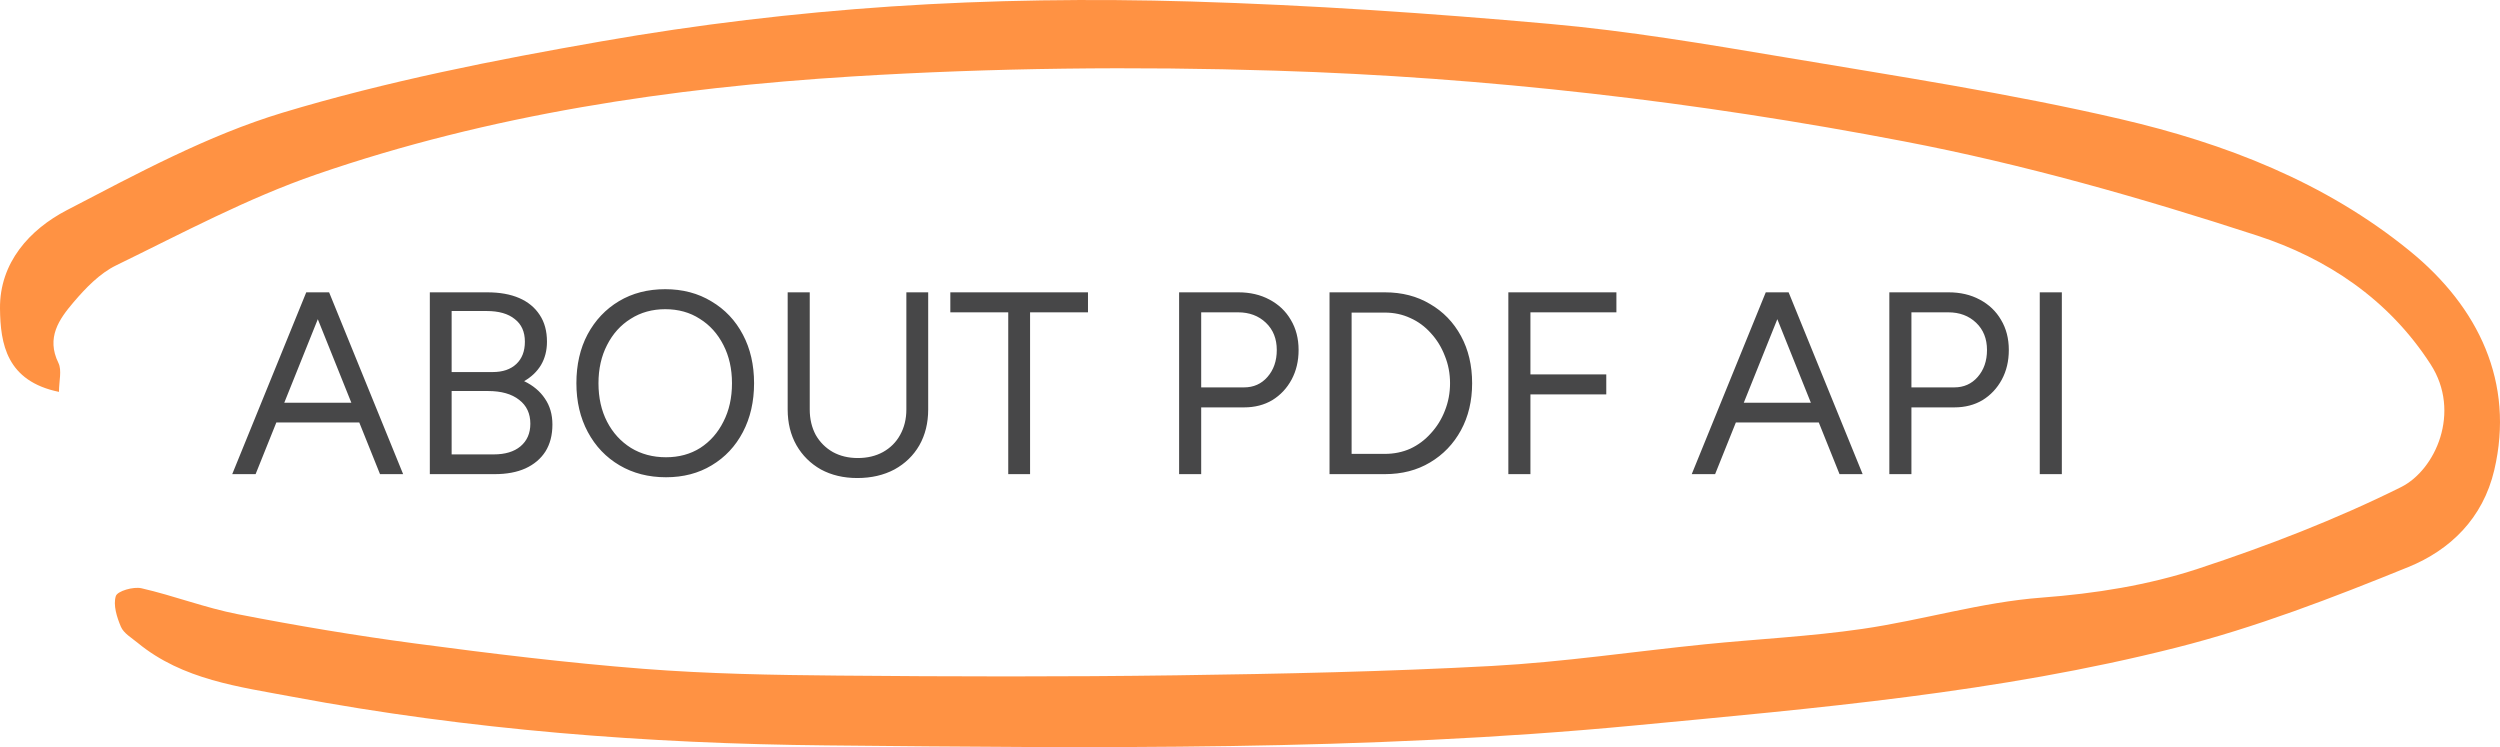 <svg width="174" height="52" viewBox="0 0 174 52" fill="none" xmlns="http://www.w3.org/2000/svg">
<path d="M26.449 33L21.369 20.346H22.906L28.058 33H26.449ZM16.163 33L21.315 20.346H22.87L17.79 33H16.163ZM18.603 29.402V28.029H25.636V29.402H18.603ZM29.916 33V20.346H33.911C34.779 20.346 35.52 20.478 36.134 20.743C36.749 21.008 37.225 21.4 37.563 21.918C37.9 22.424 38.069 23.045 38.069 23.78C38.069 24.395 37.93 24.937 37.653 25.407C37.376 25.865 36.984 26.239 36.478 26.528C37.105 26.829 37.587 27.233 37.924 27.739C38.274 28.245 38.448 28.848 38.448 29.547C38.448 30.282 38.286 30.909 37.96 31.427C37.635 31.933 37.171 32.325 36.568 32.602C35.978 32.867 35.267 33 34.435 33H29.916ZM31.434 31.626H34.363C35.158 31.626 35.779 31.439 36.225 31.066C36.683 30.68 36.912 30.156 36.912 29.493C36.912 28.782 36.653 28.227 36.134 27.83C35.616 27.42 34.893 27.215 33.965 27.215H31.434V31.626ZM31.434 25.895H34.291C34.989 25.895 35.538 25.709 35.936 25.335C36.333 24.961 36.532 24.443 36.532 23.78C36.532 23.093 36.297 22.569 35.827 22.207C35.369 21.834 34.718 21.647 33.875 21.647H31.434V25.895ZM46.354 33.217C45.137 33.217 44.059 32.94 43.118 32.385C42.178 31.831 41.443 31.06 40.913 30.071C40.383 29.083 40.117 27.95 40.117 26.673C40.117 25.383 40.377 24.25 40.895 23.274C41.425 22.286 42.154 21.515 43.082 20.96C44.01 20.406 45.083 20.128 46.3 20.128C47.517 20.128 48.59 20.412 49.518 20.978C50.458 21.533 51.187 22.304 51.706 23.292C52.224 24.268 52.483 25.395 52.483 26.673C52.483 27.95 52.224 29.083 51.706 30.071C51.187 31.06 50.464 31.831 49.536 32.385C48.62 32.94 47.56 33.217 46.354 33.217ZM46.354 31.825C47.258 31.825 48.054 31.608 48.741 31.174C49.428 30.728 49.964 30.12 50.35 29.348C50.747 28.577 50.946 27.685 50.946 26.673C50.946 25.672 50.747 24.787 50.35 24.015C49.952 23.232 49.404 22.623 48.705 22.189C48.018 21.744 47.216 21.52 46.3 21.52C45.396 21.52 44.595 21.744 43.896 22.189C43.197 22.623 42.648 23.232 42.251 24.015C41.853 24.787 41.654 25.672 41.654 26.673C41.654 27.685 41.853 28.577 42.251 29.348C42.648 30.12 43.203 30.728 43.914 31.174C44.625 31.608 45.438 31.825 46.354 31.825ZM59.666 33.271C58.714 33.271 57.871 33.072 57.136 32.675C56.412 32.265 55.846 31.704 55.436 30.993C55.026 30.27 54.822 29.439 54.822 28.499V20.346H56.358V28.499C56.358 29.162 56.497 29.752 56.774 30.27C57.063 30.776 57.461 31.174 57.967 31.463C58.473 31.741 59.052 31.879 59.703 31.879C60.365 31.879 60.95 31.741 61.456 31.463C61.974 31.174 62.372 30.776 62.649 30.27C62.938 29.752 63.083 29.162 63.083 28.499V20.346H64.602V28.499C64.602 29.439 64.397 30.27 63.987 30.993C63.577 31.704 62.999 32.265 62.252 32.675C61.504 33.072 60.643 33.271 59.666 33.271ZM70.174 33V21.738H66.143V20.346H75.724V21.738H71.693V33H70.174ZM82.066 33V20.346H86.188C87.007 20.346 87.731 20.514 88.357 20.852C88.996 21.189 89.49 21.659 89.84 22.262C90.201 22.864 90.382 23.563 90.382 24.359C90.382 25.13 90.219 25.817 89.894 26.42C89.569 27.022 89.123 27.498 88.556 27.848C87.99 28.185 87.333 28.354 86.586 28.354H83.603V33H82.066ZM83.603 26.962H86.586C87.249 26.962 87.791 26.721 88.213 26.239C88.647 25.745 88.864 25.118 88.864 24.359C88.864 23.575 88.61 22.943 88.104 22.461C87.598 21.979 86.953 21.738 86.17 21.738H83.603V26.962ZM92.535 33V20.346H96.386C97.579 20.346 98.627 20.617 99.531 21.159C100.447 21.689 101.164 22.43 101.683 23.383C102.201 24.335 102.46 25.431 102.46 26.673C102.46 27.902 102.201 28.993 101.683 29.945C101.164 30.897 100.447 31.644 99.531 32.187C98.627 32.729 97.579 33 96.386 33H92.535ZM94.072 31.59H96.386C97.025 31.59 97.615 31.469 98.157 31.228C98.7 30.975 99.176 30.62 99.585 30.162C100.007 29.704 100.333 29.18 100.562 28.589C100.803 27.986 100.923 27.348 100.923 26.673C100.923 25.998 100.803 25.365 100.562 24.774C100.333 24.172 100.007 23.642 99.585 23.184C99.176 22.726 98.7 22.376 98.157 22.135C97.615 21.882 97.025 21.756 96.386 21.756H94.072V31.59ZM104.981 33V20.346H112.502V21.738H106.518V26.058H111.797V27.45H106.518V33H104.981ZM128.031 33L122.952 20.346H124.488L129.64 33H128.031ZM117.745 33L122.897 20.346H124.452L119.372 33H117.745ZM120.186 29.402V28.029H127.218V29.402H120.186ZM131.498 33V20.346H135.62C136.439 20.346 137.162 20.514 137.789 20.852C138.428 21.189 138.922 21.659 139.272 22.262C139.633 22.864 139.814 23.563 139.814 24.359C139.814 25.13 139.651 25.817 139.326 26.42C139 27.022 138.554 27.498 137.988 27.848C137.422 28.185 136.765 28.354 136.017 28.354H133.035V33H131.498ZM133.035 26.962H136.017C136.68 26.962 137.223 26.721 137.645 26.239C138.078 25.745 138.295 25.118 138.295 24.359C138.295 23.575 138.042 22.943 137.536 22.461C137.03 21.979 136.385 21.738 135.602 21.738H133.035V26.962ZM141.967 33V20.346H143.504V33H141.967Z" fill="#474748"/>
<path d="M4.123 27.279C0.456 26.532 0.026 23.939 0 21.474C-0.031 18.269 2.074 15.97 4.648 14.63C9.523 12.095 14.455 9.419 19.672 7.842C26.918 5.659 34.411 4.177 41.878 2.875C48.543 1.706 55.302 0.902 62.055 0.448C68.979 -0.011 75.954 -0.101 82.89 0.104C91.218 0.353 99.551 0.921 107.854 1.662C113.31 2.147 118.736 3.066 124.142 3.973C131.983 5.295 139.861 6.489 147.594 8.289C154.847 9.975 161.834 12.663 167.733 17.477C172.514 21.372 175.03 26.634 173.601 32.719C172.811 36.084 170.528 38.28 167.632 39.461C162.352 41.607 156.978 43.682 151.47 45.074C139.083 48.215 126.368 49.294 113.677 50.501C94.986 52.276 76.257 52.065 57.522 51.88C45.065 51.759 32.653 50.801 20.399 48.503C16.668 47.8 12.722 47.328 9.574 44.735C9.156 44.391 8.612 44.078 8.416 43.624C8.132 42.96 7.866 42.105 8.062 41.485C8.176 41.134 9.289 40.815 9.845 40.943C12.103 41.46 14.291 42.309 16.561 42.75C20.652 43.548 24.768 44.237 28.897 44.786C34.177 45.489 39.463 46.134 44.768 46.549C49.276 46.9 53.816 46.983 58.337 47.021C66.184 47.092 74.038 47.111 81.885 47.002C89.207 46.9 96.535 46.747 103.845 46.351C108.796 46.083 113.721 45.342 118.66 44.844C122.315 44.474 125.995 44.301 129.624 43.771C133.804 43.165 137.914 41.907 142.1 41.594C145.837 41.313 149.498 40.732 152.988 39.583C157.8 37.999 162.574 36.16 167.107 33.906C169.517 32.706 171.312 28.677 169.175 25.363C166.228 20.791 161.916 17.969 157.104 16.398C149.049 13.774 140.835 11.431 132.526 9.841C118.091 7.07 103.465 5.371 88.77 4.918C78.97 4.611 69.124 4.72 59.336 5.32C46.671 6.106 34.094 7.976 22.024 12.139C17.224 13.793 12.678 16.232 8.088 18.467C6.943 19.023 5.957 20.051 5.109 21.047C4.117 22.215 3.2 23.499 4.066 25.261C4.319 25.778 4.104 26.525 4.104 27.285L4.123 27.279Z" fill="#FF9243"/>
</svg>
